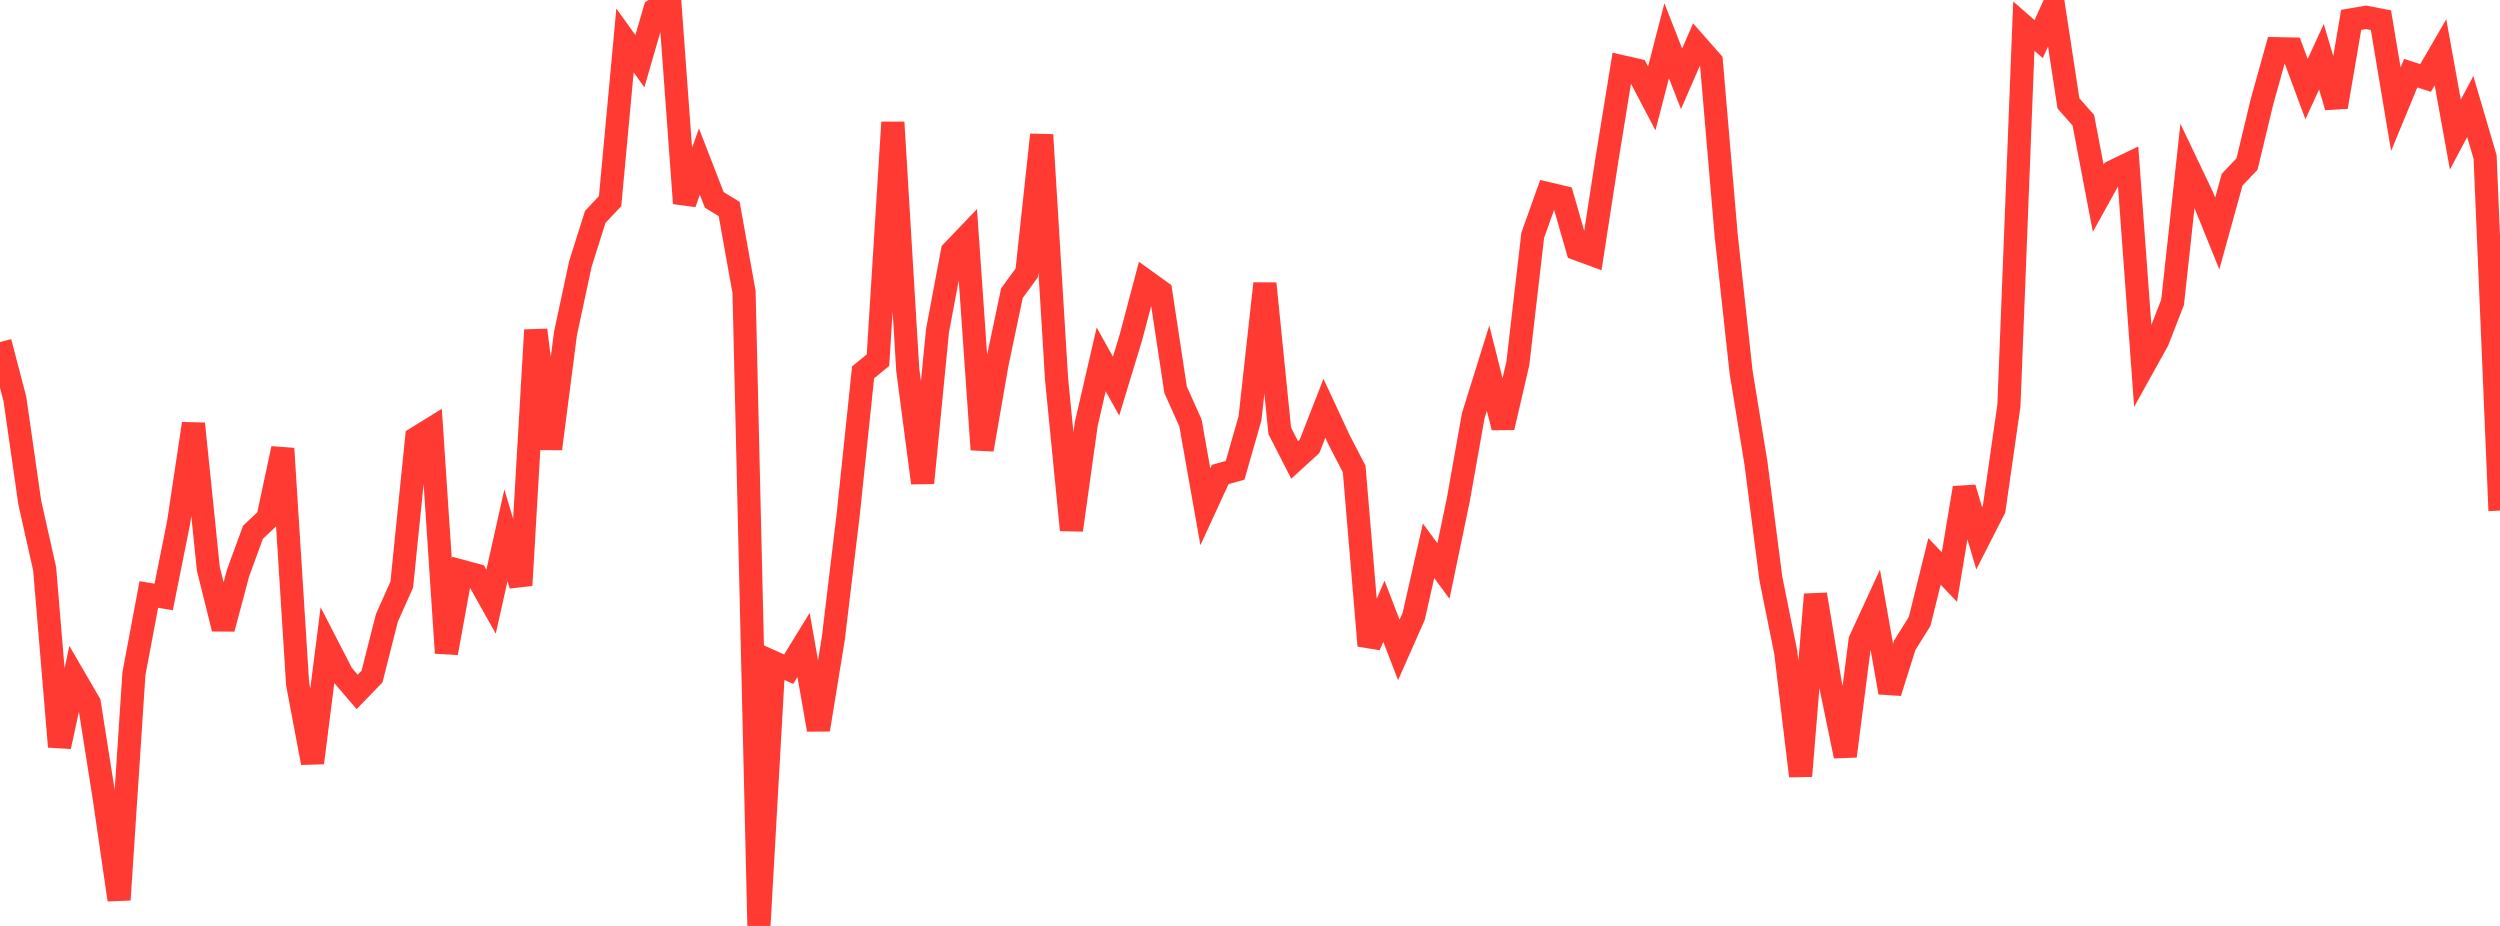 <?xml version="1.0" standalone="no"?>
<!DOCTYPE svg PUBLIC "-//W3C//DTD SVG 1.1//EN" "http://www.w3.org/Graphics/SVG/1.1/DTD/svg11.dtd">

<svg width="135" height="50" viewBox="0 0 135 50" preserveAspectRatio="none" 
  xmlns="http://www.w3.org/2000/svg"
  xmlns:xlink="http://www.w3.org/1999/xlink">


<polyline points="0.0, 18.471 0.804, 21.545 1.607, 27.134 2.411, 30.721 3.214, 40.32 4.018, 36.589 4.821, 37.969 5.625, 43.063 6.429, 48.588 7.232, 36.381 8.036, 32.102 8.839, 32.237 9.643, 28.223 10.446, 22.878 11.25, 30.714 12.054, 33.949 12.857, 30.938 13.661, 28.743 14.464, 27.985 15.268, 24.223 16.071, 36.932 16.875, 41.193 17.679, 34.867 18.482, 36.424 19.286, 37.365 20.089, 36.535 20.893, 33.365 21.696, 31.565 22.5, 23.649 23.304, 23.153 24.107, 35.261 24.911, 30.844 25.714, 31.059 26.518, 32.491 27.321, 28.906 28.125, 31.604 28.929, 17.822 29.732, 24.23 30.536, 18.01 31.339, 14.26 32.143, 11.714 32.946, 10.86 33.75, 2.185 34.554, 3.306 35.357, 0.529 36.161, 0.0 36.964, 10.977 37.768, 8.726 38.571, 10.795 39.375, 11.286 40.179, 15.77 40.982, 50.0 41.786, 35.775 42.589, 36.136 43.393, 34.826 44.196, 39.403 45.0, 34.471 45.804, 27.775 46.607, 20.106 47.411, 19.451 48.214, 6.605 49.018, 19.966 49.821, 26.078 50.625, 17.86 51.429, 13.582 52.232, 12.743 53.036, 24.277 53.839, 19.657 54.643, 15.833 55.446, 14.732 56.25, 7.281 57.054, 20.461 57.857, 28.622 58.661, 22.88 59.464, 19.406 60.268, 20.852 61.071, 18.211 61.875, 15.173 62.679, 15.752 63.482, 21.046 64.286, 22.841 65.089, 27.368 65.893, 25.623 66.696, 25.395 67.5, 22.591 68.304, 15.312 69.107, 23.266 69.911, 24.837 70.714, 24.104 71.518, 22.046 72.321, 23.773 73.125, 25.324 73.929, 34.864 74.732, 33.008 75.536, 35.096 76.339, 33.282 77.143, 29.741 77.946, 30.835 78.75, 26.98 79.554, 22.454 80.357, 19.883 81.161, 23.082 81.964, 19.622 82.768, 12.704 83.571, 10.454 84.375, 10.645 85.179, 13.448 85.982, 13.743 86.786, 8.54 87.589, 3.603 88.393, 3.786 89.196, 5.315 90.0, 2.202 90.804, 4.255 91.607, 2.411 92.411, 3.323 93.214, 12.711 94.018, 20.084 94.821, 25.008 95.625, 31.234 96.429, 35.221 97.232, 41.903 98.036, 32.1 98.839, 36.93 99.643, 40.83 100.446, 34.581 101.25, 32.835 102.054, 37.394 102.857, 34.844 103.661, 33.555 104.464, 30.316 105.268, 31.162 106.071, 26.346 106.875, 29.068 107.679, 27.49 108.482, 21.899 109.286, 1.41 110.089, 2.113 110.893, 0.33 111.696, 5.583 112.5, 6.492 113.304, 10.708 114.107, 9.258 114.911, 8.871 115.714, 19.835 116.518, 18.386 117.321, 16.322 118.125, 8.937 118.929, 10.622 119.732, 12.606 120.536, 9.701 121.339, 8.857 122.143, 5.51 122.946, 2.629 123.75, 2.646 124.554, 4.812 125.357, 3.066 126.161, 5.774 126.964, 1.073 127.768, 0.936 128.571, 1.091 129.375, 5.896 130.179, 3.951 130.982, 4.21 131.786, 2.824 132.589, 7.27 133.393, 5.752 134.196, 8.483 135.0, 27.574" fill="none" stroke="#ff3a33" stroke-width="1.25"/>

</svg>